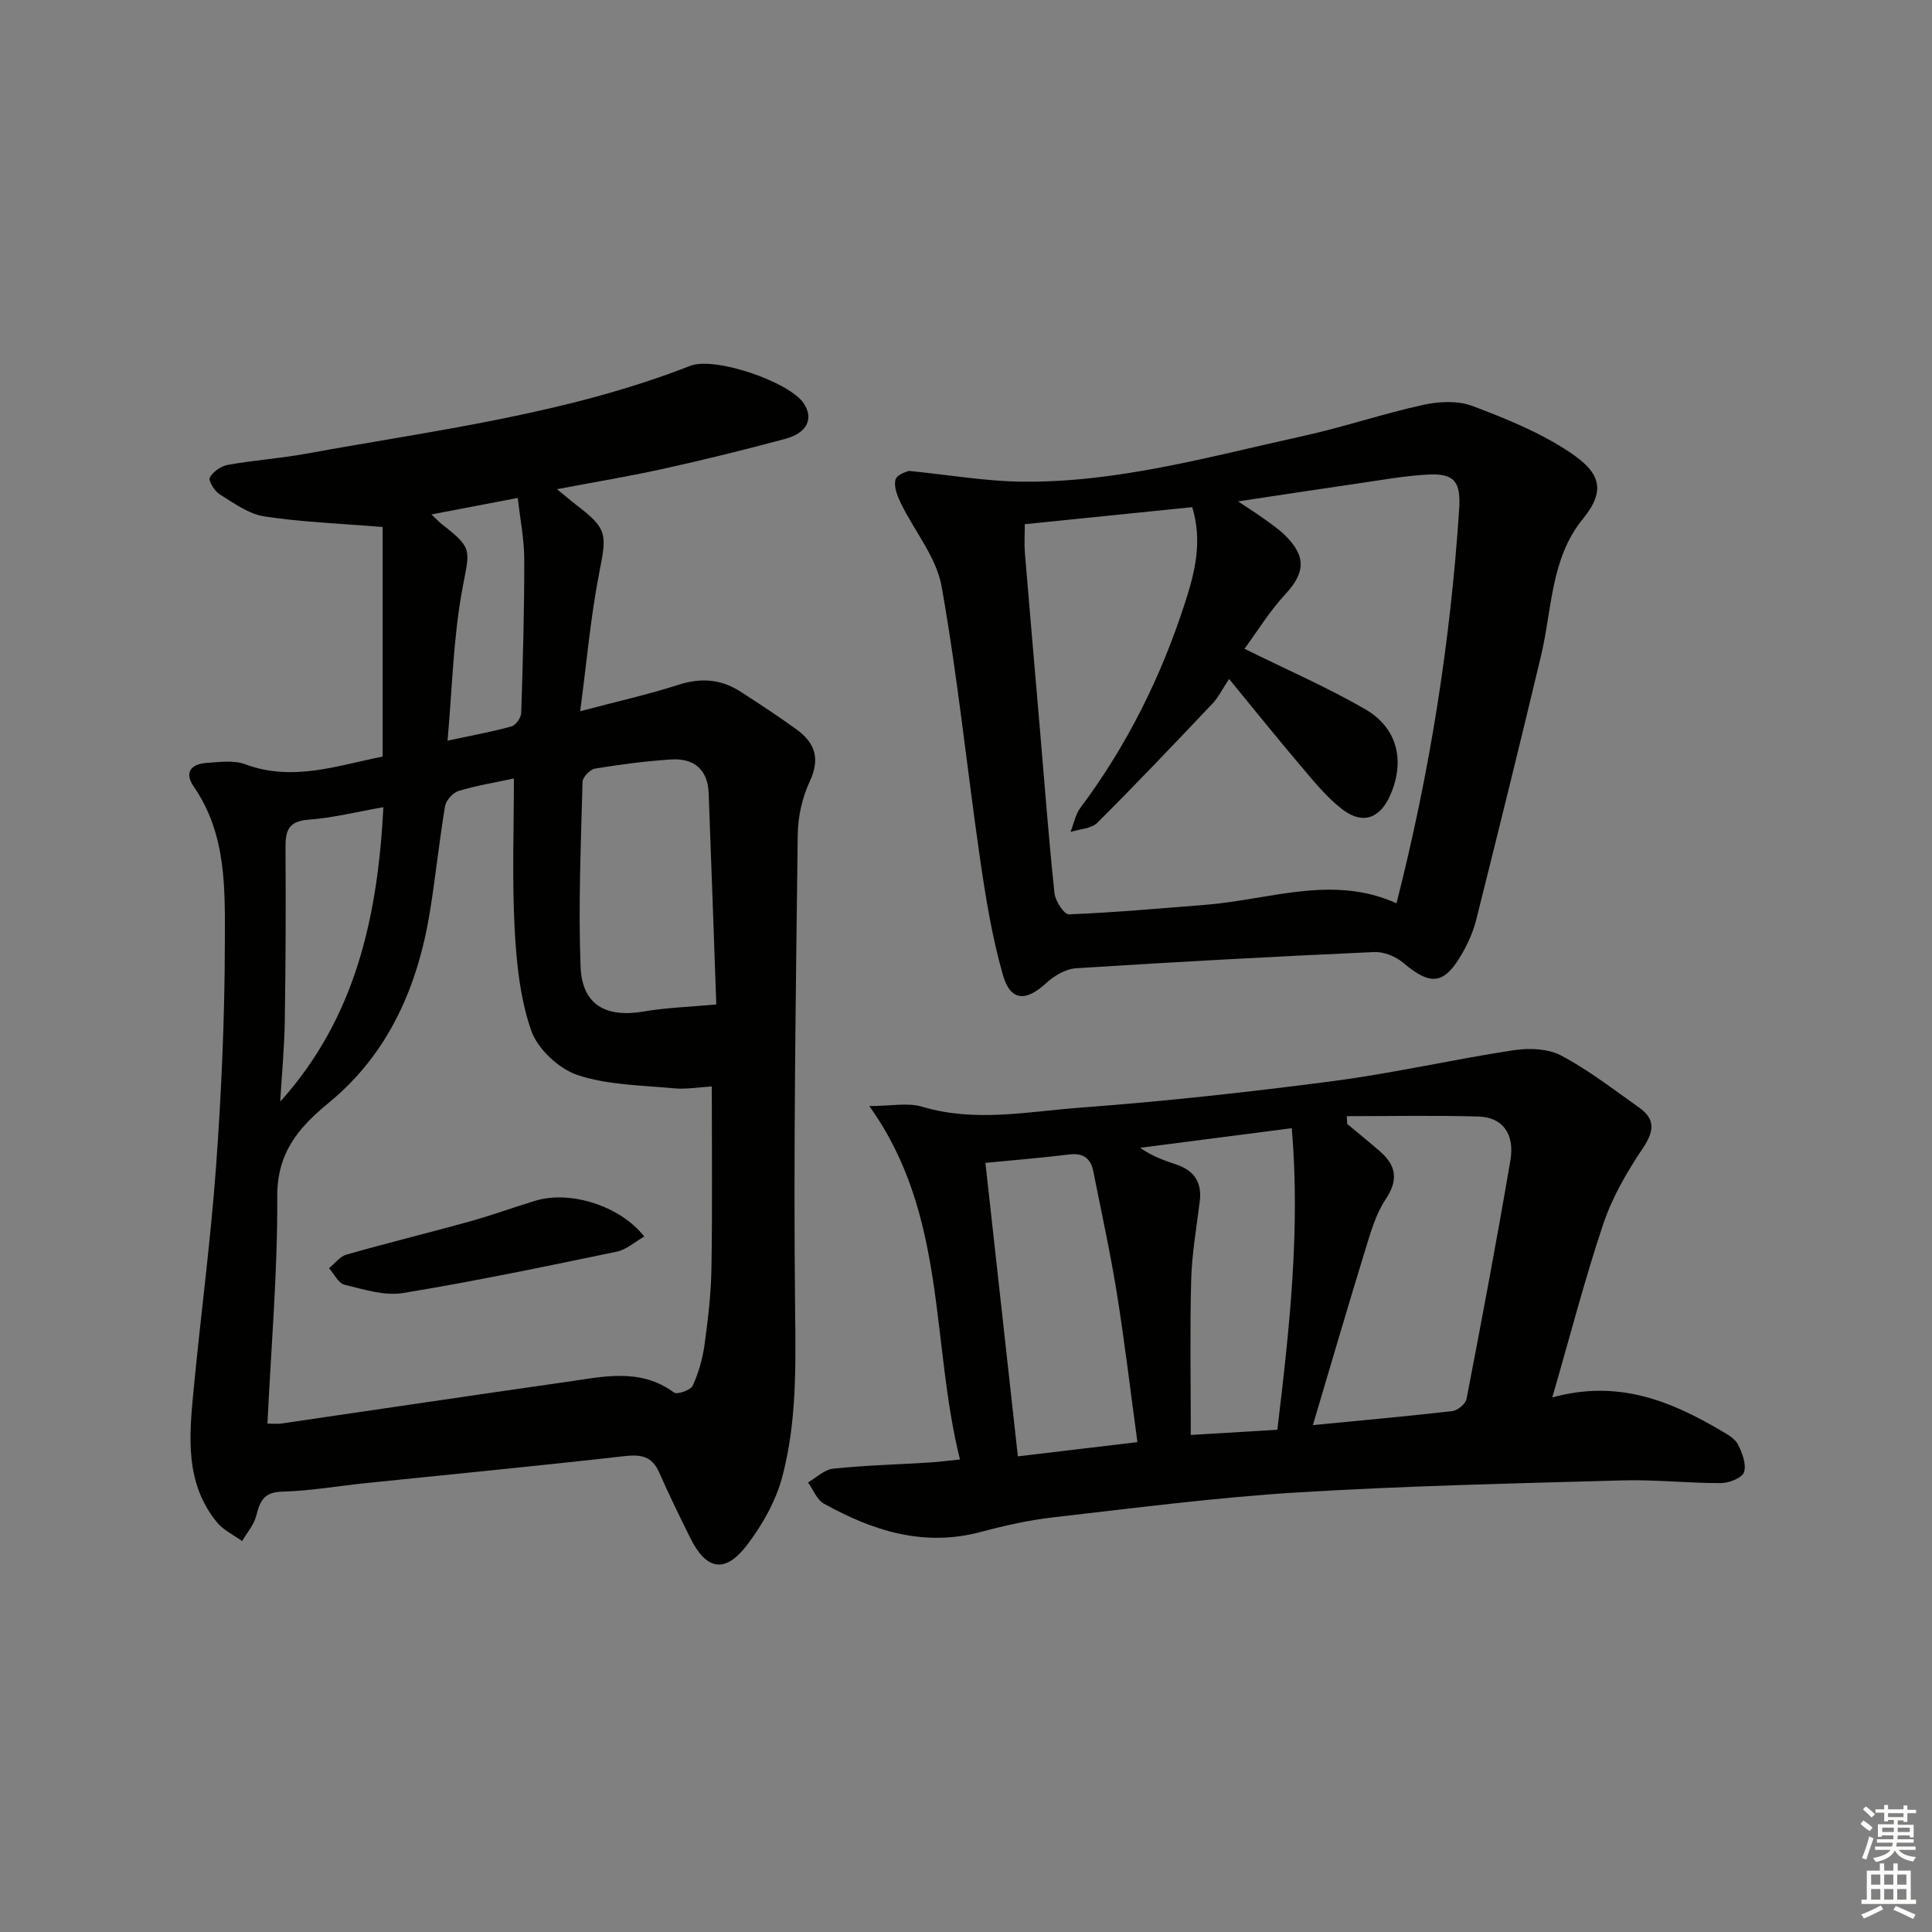 <svg enable-background="new 0 0 400 400" viewBox="0 0 400 400" xmlns="http://www.w3.org/2000/svg"><rect x="0" y="0" width="400" height="400" fill="#808080" stroke="none"/><g fill="#010100"><path d="m79.22 156.65c0-16.34 0-32.32 0-47.54-9.13-.75-16.9-1.02-24.51-2.2-3.24-.5-6.29-2.74-9.2-4.55-1.08-.67-2.42-2.82-2.07-3.48.65-1.23 2.34-2.39 3.76-2.64 5.39-.96 10.88-1.34 16.26-2.32 26.74-4.87 53.84-8.17 79.42-18.17 5.15-2.01 20.62 3.33 23.55 7.8 2.04 3.11.71 6.07-3.78 7.29-8.31 2.24-16.68 4.31-25.08 6.17-7.09 1.57-14.28 2.76-22.25 4.27 1.63 1.33 2.9 2.43 4.23 3.45 6.19 4.74 6.08 5.91 4.57 13.58-1.82 9.21-2.63 18.63-4 28.94 7.68-2.03 14.1-3.46 20.34-5.47 4.66-1.5 8.84-1.18 12.86 1.42 3.91 2.52 7.8 5.08 11.57 7.8 3.85 2.77 4.97 6.06 2.76 10.79-1.57 3.36-2.45 7.34-2.49 11.05-.39 32.79-.91 65.59-.54 98.38.13 11.7.34 23.3-2.67 34.58-1.33 4.98-4.08 9.87-7.23 14.01-4.59 6.06-8.5 5.31-11.86-1.5-2.2-4.46-4.4-8.94-6.4-13.49-1.49-3.37-3.79-3.73-7.21-3.34-17.81 2.02-35.66 3.74-53.5 5.58-5.78.6-11.55 1.62-17.34 1.77-3.81.09-4.6 2-5.36 5-.47 1.87-1.92 3.5-2.92 5.24-1.75-1.28-3.87-2.26-5.2-3.88-6.64-8.11-5.78-17.72-4.87-27.2 1.48-15.53 3.55-31.01 4.68-46.56 1.1-15.25 1.78-30.56 1.81-45.85.02-11.19.47-22.72-6.43-32.71-2.09-3.04-.47-4.7 2.7-4.92 2.64-.18 5.57-.6 7.93.28 9.94 3.7 19.25.2 28.47-1.58zm-23.85 138.09c1.25 0 2.07.1 2.86-.01 19.71-2.87 39.41-5.83 59.13-8.63 7.52-1.07 15.16-2.96 22.19 2.21.65.48 3.44-.49 3.86-1.41 1.22-2.66 2.06-5.6 2.46-8.51.72-5.26 1.35-10.57 1.43-15.88.2-12.43.07-24.87.07-37.57-2.67.15-5.33.63-7.93.38-6.69-.64-13.66-.66-19.9-2.76-3.88-1.31-8.23-5.39-9.56-9.2-2.33-6.7-3.07-14.13-3.44-21.31-.53-10.2-.14-20.44-.14-30.87-3.41.73-7.49 1.4-11.42 2.56-1.19.35-2.63 1.94-2.83 3.15-1.21 7.2-1.95 14.47-3.11 21.68-2.5 15.56-8.53 29.52-20.91 39.69-6.44 5.3-10.79 10.44-10.73 19.58.09 15.43-1.26 30.86-2.03 46.9zm92.93-86.78c-.5-13.95-1.01-28.86-1.58-43.77-.19-4.91-3.08-7.25-7.77-6.95-5.27.34-10.54 1.03-15.76 1.89-1.02.17-2.56 1.77-2.58 2.74-.33 12.75-.89 25.52-.41 38.25.3 7.93 5.24 10.66 13.13 9.29 4.57-.79 9.27-.92 14.97-1.45zm-90.29 20.13c15.72-17.44 20.19-38.48 21.37-60.97-5.47.95-10.48 2.22-15.54 2.59-4.14.31-4.75 2.3-4.73 5.78.08 11.98.04 23.97-.15 35.95-.09 5.55-.62 11.1-.95 16.65zm31.31-121.58c1.25 1.17 1.68 1.65 2.19 2.04 6.51 5.06 5.72 5.26 4.22 13.35-1.88 10.1-2.09 20.51-3.07 31.45 5.23-1.13 9.29-1.85 13.25-2.96.89-.25 1.97-1.8 2-2.79.35-10.6.65-21.22.63-31.82-.01-4.15-.85-8.29-1.34-12.69-6.25 1.19-11.57 2.21-17.88 3.42z"/><path d="m321.38 289.33c13.62-3.78 24.52.73 35.03 6.92 1.27.75 2.8 1.6 3.42 2.81.88 1.75 1.78 4.11 1.25 5.74-.39 1.18-3.09 2.25-4.77 2.26-6.81.02-13.62-.75-20.42-.56-22.42.63-44.86 1.12-67.25 2.49-16.88 1.04-33.7 3.23-50.51 5.15-5.09.58-10.15 1.72-15.1 3.04-11.78 3.14-22.33-.24-32.44-5.86-1.46-.81-2.22-2.9-3.3-4.4 1.73-.99 3.4-2.66 5.21-2.85 6.6-.69 13.26-.86 19.89-1.27 1.79-.11 3.56-.35 6.36-.63-6.1-24.52-2.63-50.65-18.77-73.17 4.51 0 7.98-.76 10.96.14 10.94 3.27 21.86 1 32.69.19 17.54-1.31 35.06-3.23 52.5-5.52 12.48-1.64 24.79-4.48 37.24-6.37 3.2-.49 7.12-.35 9.86 1.1 5.68 3.01 10.84 7.03 16.12 10.76 3.45 2.43 3.12 4.94.77 8.44-3.26 4.86-6.3 10.1-8.16 15.61-3.84 11.44-6.86 23.17-10.58 35.98zm-42.55-58.24c.03.54.07 1.08.1 1.62 2.27 1.89 4.57 3.75 6.8 5.69 3.38 2.95 3.82 5.92 1.13 9.94-2.06 3.08-3.11 6.91-4.23 10.53-3.63 11.81-7.09 23.68-10.81 36.18 10.13-.98 19.52-1.82 28.88-2.9 1.09-.13 2.74-1.49 2.93-2.51 3.17-16.43 6.27-32.88 9.08-49.38.94-5.52-1.63-8.95-6.59-9.09-9.08-.27-18.18-.08-27.29-.08zm-74.81 9.67c2.32 20.95 4.51 40.75 6.72 60.76 8.63-1.03 16.46-1.96 24.75-2.94-1.44-10.56-2.64-20.74-4.26-30.84-1.36-8.46-3.21-16.85-4.88-25.27-.54-2.69-2.12-3.8-4.98-3.45-5.54.69-11.12 1.13-17.35 1.74zm60.44 55.26c2.54-21.11 4.77-41.5 2.99-62.44-10.74 1.39-21.06 2.72-31.39 4.06 2.52 1.78 5.01 2.63 7.51 3.47 3.66 1.24 5.32 3.69 4.83 7.6-.67 5.42-1.63 10.84-1.78 16.28-.28 10.54-.08 21.1-.08 32.1 5.48-.32 11.57-.69 17.92-1.07z"/><path d="m188.17 97.49c8.62.87 15.87 2.13 23.13 2.23 19.95.28 39.07-5.18 58.33-9.41 8.42-1.85 16.63-4.64 25.05-6.49 3.24-.71 7.12-.91 10.13.22 6.94 2.61 14 5.47 20.13 9.55 6.24 4.15 7.76 7.75 2.75 13.88-6.65 8.15-6.34 18.64-8.63 28.26-4.34 18.24-8.86 36.45-13.41 54.64-.6 2.38-1.61 4.73-2.83 6.87-3.77 6.66-6.56 6.95-12.29 2.1-1.55-1.31-4.02-2.32-6.01-2.23-20.59.93-41.18 2.04-61.76 3.36-2.15.14-4.56 1.58-6.21 3.11-4.11 3.81-7.35 3.73-8.9-1.69-2.22-7.75-3.53-15.81-4.7-23.81-2.74-18.88-4.66-37.9-8-56.67-1.07-6.03-5.61-11.41-8.41-17.17-.74-1.53-1.56-3.56-1.12-4.98.37-1.14 2.59-1.67 2.75-1.77zm66.3 43.08c-1.41 2.13-2.22 3.81-3.44 5.1-7.87 8.31-15.75 16.61-23.85 24.68-1.24 1.24-3.66 1.29-5.54 1.9.67-1.69 1.01-3.63 2.06-5.03 9.66-12.9 16.7-27.12 21.64-42.41 2.04-6.31 3.66-12.69 1.5-19.81-11.66 1.19-23.15 2.36-34.67 3.53 0 2.26-.13 4.1.02 5.91 1.01 12.25 2.09 24.5 3.13 36.75.96 11.26 1.81 22.52 3 33.75.17 1.61 2.01 4.41 2.98 4.37 9.45-.38 18.88-1.24 28.31-1.98 13.2-1.04 26.32-6.3 39.52-.31 6.91-27.15 11.17-54.15 12.97-81.54.37-5.62-.85-7.52-6.43-7.23-4.96.26-9.89 1.18-14.82 1.89-7.83 1.13-15.64 2.33-24.52 3.67 2.36 1.57 3.85 2.5 5.27 3.53 1.48 1.07 3.02 2.11 4.33 3.37 4.59 4.44 4.32 7.87.14 12.37-3.26 3.52-5.8 7.7-8.41 11.24 9.05 4.48 17.28 8.05 25 12.52 6.71 3.89 8.27 10.71 5.19 17.77-2.11 4.82-5.69 6.19-9.89 2.99-3.25-2.48-5.91-5.8-8.59-8.95-4.92-5.79-9.69-11.73-14.9-18.08z"/><path d="m133.39 256.01c-1.97 1.12-3.72 2.73-5.72 3.14-14.71 3.05-29.43 6.13-44.25 8.56-3.85.63-8.13-.76-12.09-1.72-1.27-.31-2.15-2.24-3.21-3.42 1.2-.97 2.25-2.43 3.61-2.82 8.42-2.4 16.94-4.48 25.38-6.82 4.62-1.28 9.14-2.94 13.73-4.33 7.16-2.19 17.52 1.01 22.55 7.41z"/></g><path d="m385.2 377.6.6-.7c.6.4 1.3.9 1.9 1.5l-.6.7c-.8-.5-1.4-1-1.9-1.5zm.3 7.1c.6-1.4 1.1-2.9 1.5-4.5.3.1.6.3.9.4-.5 1.4-1 2.9-1.5 4.4zm.2-10.1.6-.6c.7.5 1.3 1.1 1.9 1.6l-.7.7c-.6-.6-1.2-1.2-1.8-1.7zm8.4-.8h.8v.9h1.8v.7h-1.8v1.8h-.8v-.3h-1.2v.9h3.3v2.6h-.8v-.4h-2.5c0 .3 0 .6-.1.8h3.4v.7h-3.5c0 .3-.1.6-.1.8h4v.7h-3.5c.7.9 1.9 1.3 3.6 1.5-.2.2-.4.5-.6.9-1.9-.3-3.2-1.1-3.8-2.3-.5 1.1-1.8 2-3.9 2.4-.2-.3-.4-.5-.6-.8 1.9-.4 3.1-.9 3.6-1.7h-3.2v-.7h3.5c.1-.2.1-.5.2-.8h-3.3v-.7h3.4c0-.2 0-.5 0-.8h-2.4v.3h-.8v-2.6h3.3v-.9h-1.2v.3h-.8v-1.8h-1.8v-.7h1.8v-.9h.8v.9h3.2zm-4.4 5.5h2.4c0-.3 0-.6 0-.9h-2.4zm1.2-3.1h3.2v-.8h-3.2zm4.4 2.2h-2.4v.9h2.5v-.9z" fill="#fbfcfa"/><path d="m389.2 385.8h.9v1.5h1.9v-1.5h.9v1.5h2.7v6h1.1v.9h-11.3v-.9h1.1v-6h2.7zm.2 8.7.5.8c-1.2.6-2.5 1.3-4 1.9-.2-.3-.3-.6-.6-.8 1.6-.6 3-1.3 4.1-1.9zm-2-4.3h1.9v-2.1h-1.9zm0 3.1h1.9v-2.2h-1.9zm2.7-3.1h1.9v-2.1h-1.9zm0 3.1h1.9v-2.2h-1.9zm2.4 1.3c1.4.6 2.7 1.2 4.1 1.8l-.5.9c-1.5-.7-2.8-1.4-4.1-1.9zm2.2-6.5h-1.9v2.1h1.9zm-1.9 5.2h1.9v-2.2h-1.9z" fill="#fbfcfa"/></svg>